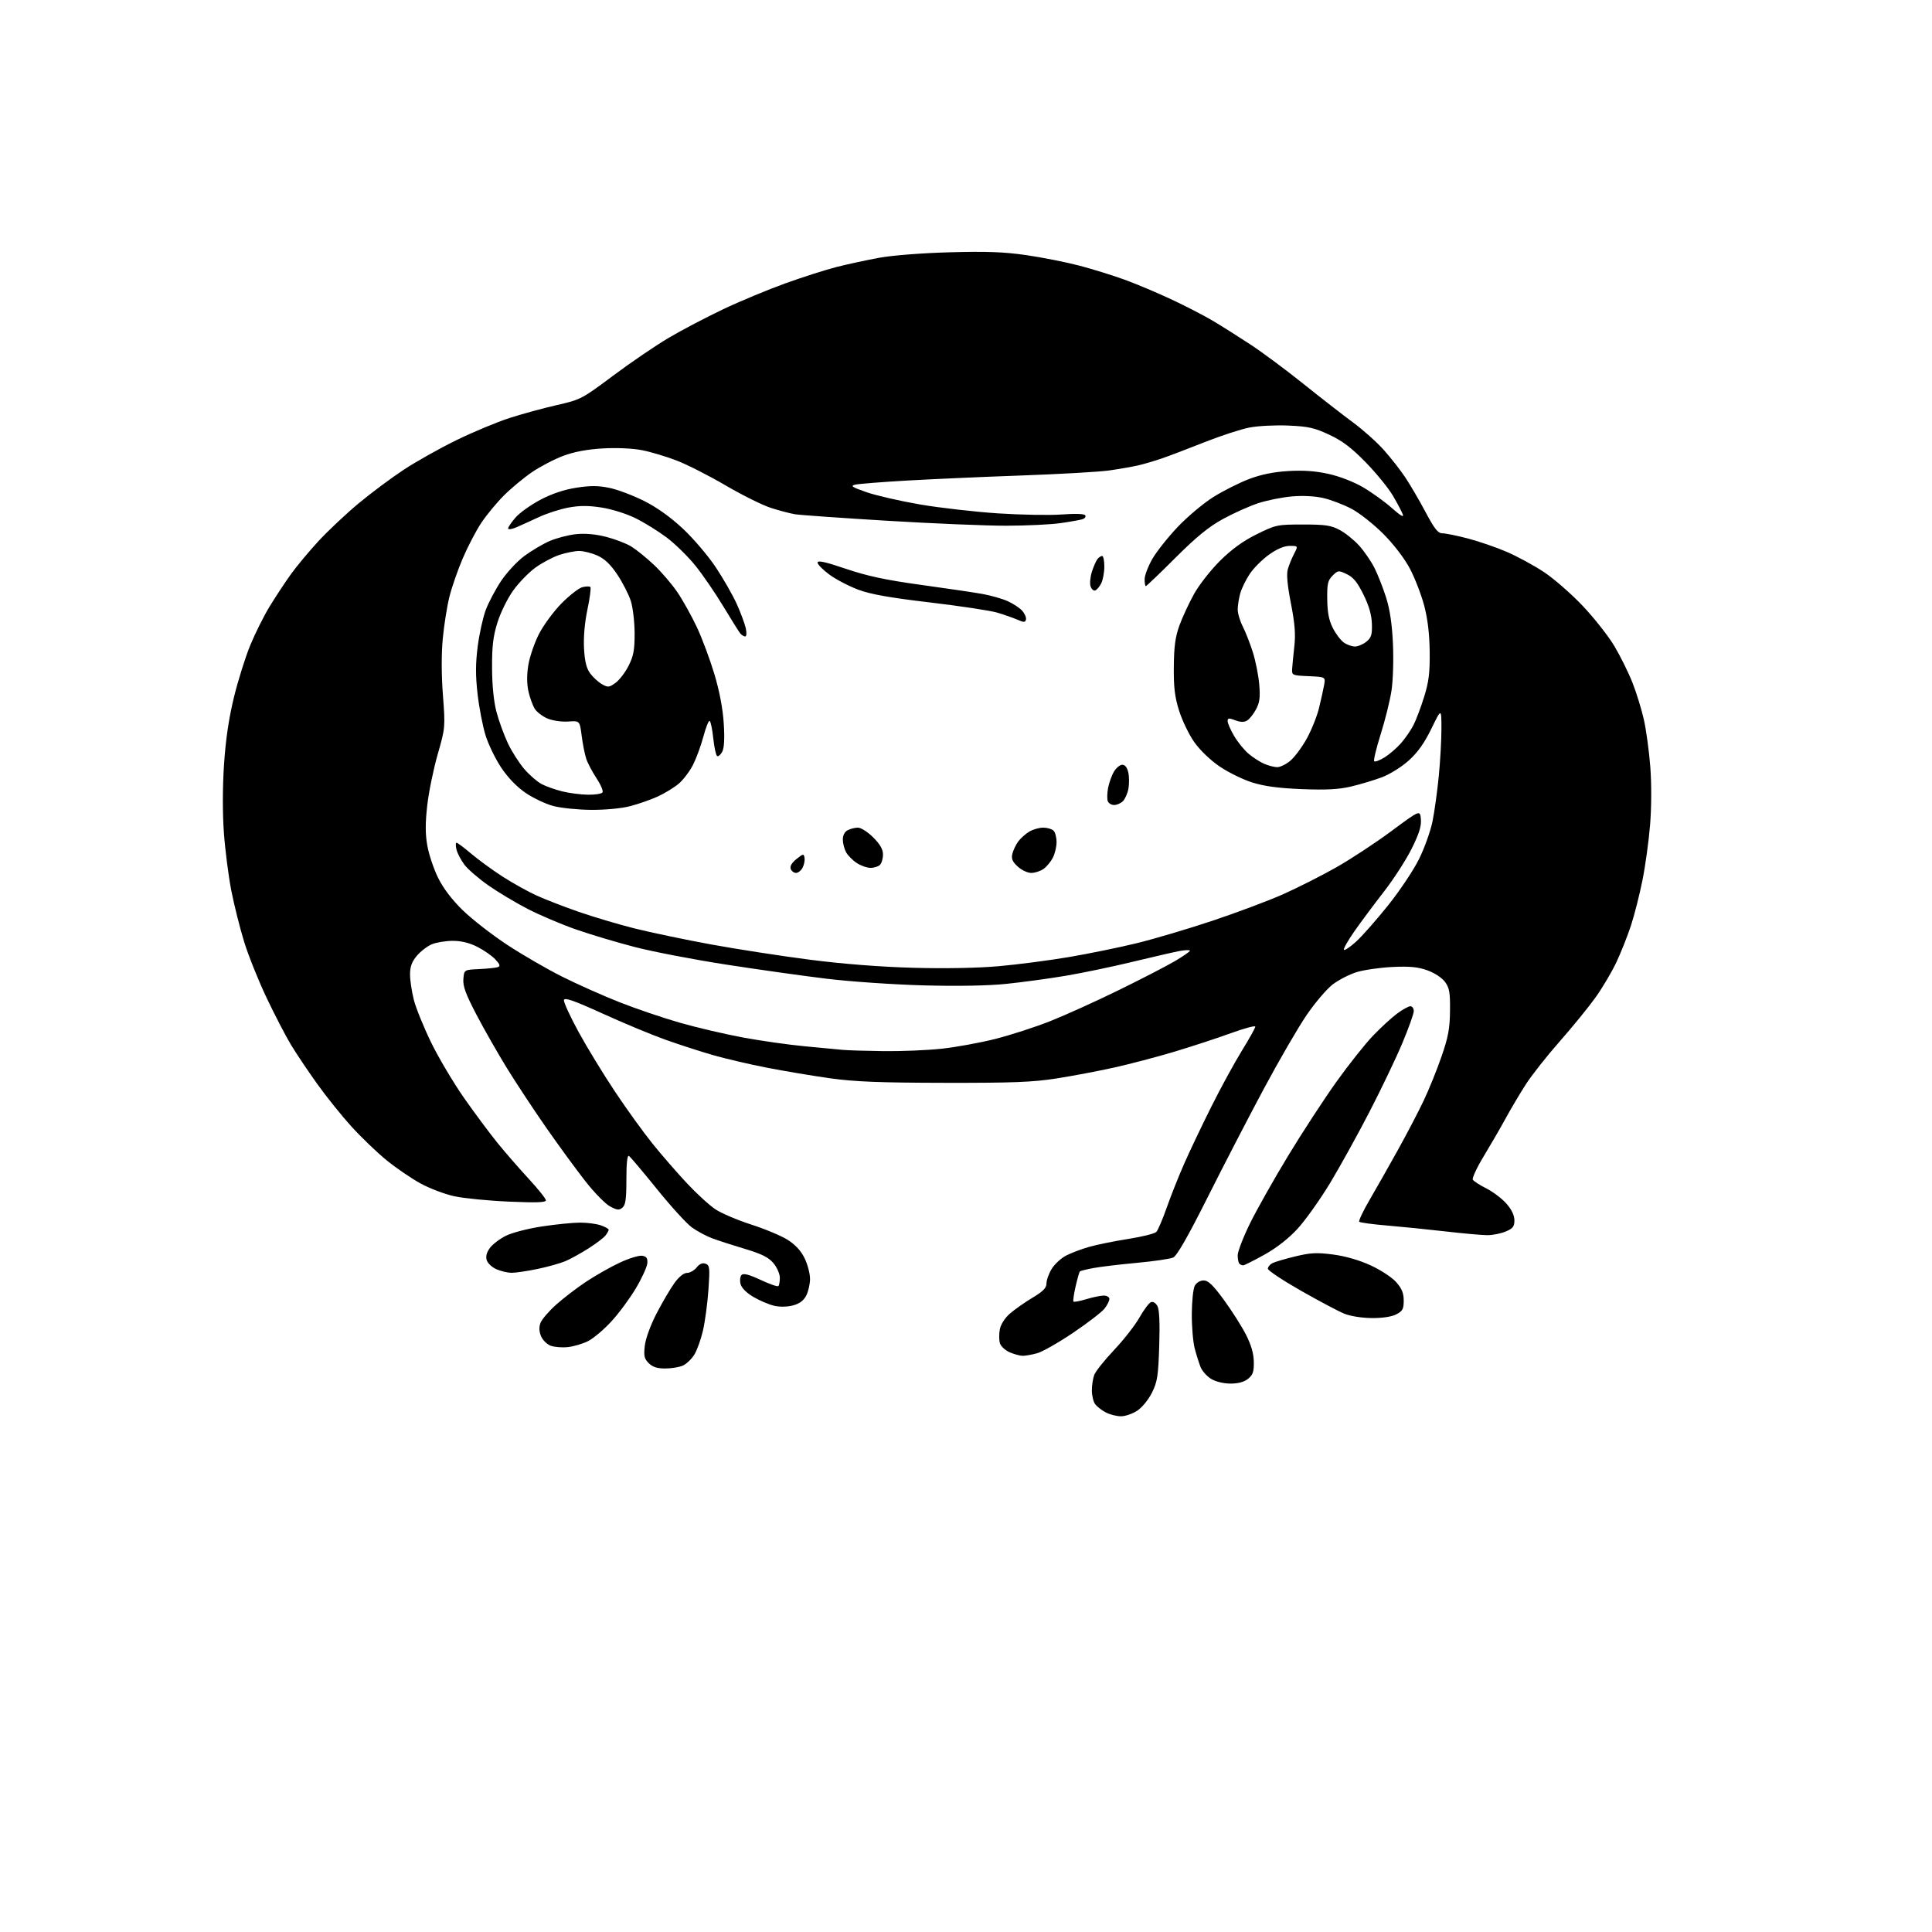 <?xml version="1.0" encoding="UTF-8" standalone="no"?>
<svg 
  version="1.1" 
  xmlns="http://www.w3.org/2000/svg" 
  xmlns:xlink="http://www.w3.org/1999/xlink" 
  xmlns:svg="http://www.w3.org/2000/svg"
  xmlns:rdf="http://www.w3.org/1999/02/22-rdf-syntax-ns#"
  xmlns:cc="http://creativecommons.org/ns#"
  xmlns:dc="http://purl.org/dc/elements/1.1/"
  viewBox="0 0 768 768"
  width="768"
  height="768"
>
<style>svg {background-color: white; }</style>"
<path stroke="none" fill="black" fill-rule="evenodd" d="M445.60,562.99C443.90,562.99 441.19,562.31 439.59,561.47C438.00,560.64 436.10,559.18 435.38,558.23C434.65,557.28 434.05,554.84 434.03,552.82C434.01,550.79 434.45,547.96 434.99,546.52C435.54,545.09 439.09,540.63 442.90,536.61C446.70,532.59 451.22,526.80 452.95,523.74C454.68,520.68 456.74,517.93 457.53,517.63C458.37,517.30 459.44,517.96 460.11,519.20C460.87,520.62 461.10,525.89 460.81,535.00C460.43,546.95 460.07,549.28 457.94,553.58C456.57,556.34 454.01,559.49 452.10,560.75C450.23,561.99 447.31,563.00 445.60,562.99zM489.14,550.00C486.37,549.99 483.26,549.24 481.42,548.11C479.73,547.08 477.84,544.95 477.22,543.37C476.60,541.79 475.56,538.48 474.91,536.00C474.25,533.52 473.74,527.39 473.76,522.37C473.78,517.35 474.31,512.28 474.94,511.12C475.61,509.87 477.05,509.00 478.47,509.00C480.30,509.00 482.19,510.82 486.53,516.75C489.65,521.01 493.58,527.20 495.27,530.50C497.35,534.59 498.36,538.04 498.41,541.34C498.48,545.27 498.06,546.53 496.14,548.09C494.57,549.36 492.22,550.00 489.14,550.00zM264.45,544.00C261.25,544.00 259.41,543.41 257.88,541.88C256.09,540.09 255.84,538.98 256.33,534.87C256.67,532.01 258.64,526.66 261.07,521.98C263.36,517.58 266.54,512.18 268.12,509.99C269.90,507.54 271.82,506.00 273.10,506.00C274.24,506.00 275.97,505.02 276.93,503.83C278.12,502.36 279.27,501.89 280.49,502.36C282.12,502.98 282.23,503.96 281.61,512.77C281.23,518.12 280.26,525.39 279.44,528.92C278.62,532.46 277.07,536.77 276.00,538.50C274.93,540.24 272.89,542.18 271.48,542.83C270.06,543.47 266.90,544.00 264.45,544.00zM406.50,538.96C405.40,538.94 403.08,538.30 401.35,537.55C399.61,536.79 397.88,535.20 397.50,534.00C397.12,532.81 397.09,530.32 397.44,528.49C397.81,526.48 399.40,523.98 401.44,522.19C403.30,520.56 407.33,517.72 410.41,515.88C414.71,513.30 416.00,511.98 416.00,510.13C416.00,508.82 416.95,506.21 418.10,504.34C419.26,502.47 421.86,500.09 423.88,499.06C425.90,498.03 430.02,496.48 433.03,495.63C436.04,494.77 443.00,493.36 448.50,492.50C454.00,491.63 459.02,490.38 459.66,489.71C460.30,489.04 462.17,484.68 463.81,480.00C465.45,475.32 468.59,467.43 470.79,462.46C472.98,457.48 477.81,447.36 481.50,439.96C485.20,432.56 490.65,422.57 493.61,417.76C496.58,412.95 499.00,408.61 499.00,408.10C499.00,407.59 494.61,408.77 489.25,410.72C483.89,412.67 473.82,415.97 466.87,418.06C459.93,420.14 449.13,422.98 442.87,424.37C436.62,425.76 426.32,427.71 420.00,428.70C410.57,430.18 402.55,430.49 375.50,430.44C349.73,430.40 339.76,430.00 330.00,428.64C323.12,427.67 311.88,425.79 305.00,424.45C298.12,423.12 288.45,420.86 283.50,419.44C278.55,418.02 270.02,415.26 264.55,413.31C259.07,411.36 247.82,406.68 239.55,402.91C228.08,397.70 224.42,396.42 224.18,397.53C224.00,398.34 226.63,404.06 230.01,410.25C233.40,416.44 239.92,427.12 244.51,434.00C249.09,440.88 255.77,450.13 259.35,454.57C262.92,459.01 269.05,466.06 272.95,470.24C276.86,474.43 282.01,479.15 284.41,480.73C286.80,482.32 293.22,485.04 298.66,486.79C304.11,488.54 310.63,491.28 313.14,492.87C316.19,494.81 318.43,497.25 319.86,500.20C321.04,502.64 322.00,506.31 322.00,508.37C322.00,510.42 321.32,513.41 320.49,515.01C319.46,517.01 317.80,518.24 315.24,518.92C313.01,519.52 310.00,519.58 307.78,519.07C305.73,518.61 302.02,517.03 299.54,515.58C296.70,513.91 294.78,511.98 294.38,510.39C294.03,509.00 294.22,507.38 294.80,506.80C295.54,506.06 297.80,506.65 302.35,508.78C305.92,510.45 309.10,511.56 309.42,511.24C309.74,510.93 310.00,509.43 310.00,507.91C310.00,506.39 308.85,503.79 307.45,502.12C305.50,499.81 302.83,498.47 296.20,496.48C291.41,495.05 285.55,493.15 283.17,492.27C280.79,491.39 277.11,489.42 275.00,487.89C272.89,486.36 266.64,479.49 261.10,472.62C255.56,465.76 250.57,459.85 250.02,459.51C249.35,459.10 249.00,462.35 249.00,468.82C249.00,476.65 248.67,479.03 247.42,480.06C246.11,481.15 245.29,481.07 242.49,479.56C240.64,478.57 236.26,474.10 232.75,469.63C229.24,465.16 222.28,455.65 217.29,448.50C212.30,441.35 205.20,430.60 201.51,424.60C197.82,418.61 192.35,409.00 189.35,403.26C185.10,395.12 183.96,391.99 184.20,389.15C184.50,385.50 184.50,385.50 190.50,385.22C193.80,385.07 197.13,384.72 197.90,384.45C198.97,384.06 198.74,383.35 196.90,381.37C195.58,379.96 192.38,377.72 189.78,376.40C186.64,374.80 183.37,374.00 180.00,374.00C177.22,374.00 173.47,374.61 171.67,375.36C169.88,376.11 167.19,378.17 165.70,379.94C163.70,382.32 163.00,384.25 163.00,387.37C163.00,389.68 163.69,394.26 164.53,397.54C165.37,400.82 168.48,408.45 171.43,414.50C174.38,420.55 180.27,430.45 184.50,436.50C188.74,442.55 194.75,450.62 197.85,454.44C200.96,458.26 206.54,464.67 210.25,468.68C213.96,472.70 217.00,476.50 217.00,477.15C217.00,478.01 213.18,478.14 202.25,477.66C194.14,477.31 184.41,476.35 180.63,475.54C176.86,474.72 170.78,472.42 167.13,470.42C163.49,468.42 157.40,464.26 153.61,461.17C149.83,458.08 143.56,452.06 139.68,447.79C135.81,443.52 129.66,435.86 126.02,430.76C122.37,425.67 117.71,418.70 115.64,415.28C113.58,411.86 109.26,403.53 106.04,396.78C102.82,390.03 98.78,379.98 97.07,374.45C95.37,368.92 93.05,359.69 91.93,353.95C90.82,348.20 89.49,337.88 89.00,331.00C88.44,323.29 88.46,312.93 89.05,303.95C89.71,293.95 90.95,285.57 93.00,277.15C94.65,270.41 97.58,261.08 99.51,256.42C101.44,251.75 104.85,244.92 107.09,241.23C109.34,237.54 113.10,231.81 115.46,228.51C117.82,225.20 122.85,219.16 126.63,215.07C130.41,210.99 137.55,204.27 142.50,200.14C147.45,196.02 155.55,189.98 160.50,186.72C165.45,183.46 174.90,178.16 181.50,174.94C188.10,171.72 197.55,167.78 202.50,166.18C207.45,164.58 215.89,162.27 221.26,161.05C230.84,158.87 231.27,158.64 243.76,149.31C250.77,144.08 260.70,137.31 265.84,134.28C270.98,131.25 280.66,126.17 287.34,122.99C294.03,119.81 305.20,115.16 312.18,112.64C319.15,110.13 328.38,107.19 332.68,106.10C336.98,105.01 344.55,103.38 349.50,102.47C354.71,101.51 366.51,100.59 377.50,100.29C392.19,99.88 399.11,100.14 408.00,101.42C414.32,102.34 423.77,104.21 429.00,105.58C434.23,106.95 442.32,109.46 447.00,111.16C451.68,112.86 460.12,116.42 465.77,119.07C471.42,121.71 478.84,125.56 482.27,127.61C485.70,129.65 492.32,133.84 497.00,136.90C501.68,139.96 511.12,146.98 518.00,152.49C524.88,158.00 533.77,164.92 537.76,167.86C541.76,170.80 547.30,175.75 550.07,178.85C552.85,181.96 556.70,186.89 558.64,189.80C560.59,192.72 564.20,198.90 566.67,203.55C570.25,210.28 571.62,212.00 573.39,212.00C574.62,212.00 579.20,212.93 583.56,214.07C587.93,215.21 594.88,217.61 599.01,219.39C603.13,221.18 609.74,224.76 613.68,227.36C617.63,229.96 624.60,236.04 629.18,240.88C633.75,245.71 639.43,252.93 641.80,256.93C644.16,260.92 647.37,267.40 648.92,271.34C650.48,275.28 652.52,281.88 653.45,286.00C654.39,290.12 655.54,298.60 656.02,304.84C656.53,311.54 656.50,320.95 655.94,327.84C655.42,334.25 654.06,344.19 652.90,349.92C651.75,355.65 649.71,363.71 648.36,367.82C647.02,371.93 644.42,378.49 642.59,382.40C640.76,386.30 637.00,392.65 634.25,396.50C631.49,400.35 625.07,408.23 619.99,414.00C614.90,419.77 608.87,427.43 606.57,431.00C604.27,434.57 600.67,440.65 598.56,444.50C596.46,448.35 592.50,455.18 589.77,459.69C587.04,464.19 585.11,468.36 585.47,468.96C585.84,469.55 588.29,471.13 590.91,472.45C593.53,473.78 597.10,476.49 598.84,478.47C600.89,480.81 602.00,483.13 602.00,485.09C602.00,487.58 601.40,488.35 598.53,489.55C596.62,490.35 593.36,491.00 591.28,491.00C589.20,491.00 581.65,490.32 574.50,489.50C567.35,488.68 556.88,487.62 551.23,487.15C545.58,486.68 540.68,486.01 540.33,485.67C539.99,485.32 541.88,481.32 544.55,476.77C547.21,472.22 552.26,463.32 555.76,457.00C559.27,450.68 563.85,441.90 565.94,437.50C568.03,433.10 571.22,425.23 573.02,420.00C575.69,412.29 576.33,408.87 576.40,401.83C576.48,394.53 576.17,392.72 574.42,390.33C573.21,388.69 570.27,386.75 567.42,385.73C563.63,384.37 560.43,384.06 553.50,384.39C548.55,384.63 542.16,385.55 539.29,386.44C536.43,387.32 532.16,389.52 529.79,391.31C527.43,393.10 522.75,398.60 519.38,403.53C516.01,408.47 508.32,421.73 502.29,433.00C496.25,444.27 486.19,463.71 479.93,476.19C472.14,491.71 467.85,499.20 466.35,499.89C465.15,500.43 458.62,501.39 451.83,502.01C445.05,502.64 437.28,503.57 434.58,504.08C431.87,504.59 429.48,505.19 429.26,505.41C429.04,505.62 428.28,508.31 427.57,511.37C426.86,514.44 426.48,517.15 426.73,517.40C426.98,517.65 429.28,517.21 431.84,516.44C434.40,515.66 437.51,515.02 438.75,515.01C439.99,515.00 441.00,515.61 441.00,516.37C441.00,517.12 440.12,518.86 439.03,520.23C437.95,521.60 432.35,525.91 426.58,529.80C420.82,533.69 414.39,537.35 412.30,537.93C410.21,538.51 407.60,538.97 406.50,538.96zM225.75,535.49C223.41,535.74 220.31,535.49 218.85,534.92C217.39,534.36 215.69,532.66 215.06,531.13C214.29,529.27 214.22,527.55 214.86,525.86C215.39,524.48 218.15,521.25 221.00,518.69C223.84,516.13 229.23,512.01 232.96,509.52C236.70,507.04 242.72,503.62 246.34,501.93C249.96,500.24 253.95,499.00 255.21,499.18C256.98,499.43 257.46,500.09 257.33,502.10C257.24,503.53 255.22,507.99 252.83,512.01C250.45,516.04 246.06,521.99 243.08,525.23C240.10,528.48 235.94,532.01 233.83,533.08C231.73,534.16 228.09,535.24 225.75,535.49zM545.30,523.95C541.33,523.91 536.77,523.19 534.34,522.20C532.06,521.26 524.29,517.15 517.09,513.05C509.89,508.95 504.00,505.03 504.00,504.34C504.00,503.64 504.79,502.66 505.75,502.15C506.71,501.64 510.81,500.43 514.86,499.45C521.02,497.96 523.49,497.84 529.98,498.70C534.89,499.35 540.38,500.94 544.92,503.03C548.89,504.86 553.41,507.84 555.04,509.70C557.25,512.21 558.00,514.07 558.00,517.01C558.00,520.36 557.56,521.18 555.05,522.47C553.21,523.43 549.54,523.98 545.30,523.95zM203.29,505.96C201.76,505.94 199.08,505.30 197.35,504.55C195.61,503.79 193.88,502.18 193.49,500.97C193.02,499.49 193.42,497.89 194.70,496.13C195.75,494.68 198.61,492.49 201.06,491.26C203.54,490.01 209.92,488.36 215.50,487.52C221.00,486.69 227.80,486.01 230.60,486.01C233.41,486.00 237.12,486.49 238.85,487.10C240.58,487.70 241.99,488.49 241.97,488.85C241.95,489.21 241.39,490.22 240.71,491.11C240.04,491.99 237.00,494.31 233.94,496.26C230.89,498.21 226.71,500.51 224.65,501.37C222.59,502.23 217.57,503.63 213.49,504.47C209.42,505.31 204.83,505.98 203.29,505.96zM494.17,503.00C493.71,503.00 493.03,502.70 492.67,502.33C492.30,501.97 492.00,500.46 492.00,498.99C492.00,497.53 494.18,491.86 496.85,486.41C499.52,480.96 506.35,468.85 512.02,459.50C517.69,450.15 526.35,436.88 531.27,430.00C536.19,423.12 542.75,414.86 545.86,411.64C548.96,408.41 553.26,404.47 555.40,402.89C557.55,401.30 559.91,400.00 560.65,400.00C561.39,400.00 562.00,400.86 562.00,401.91C562.00,402.96 559.97,408.66 557.48,414.59C555.00,420.52 549.12,432.82 544.41,441.93C539.70,451.05 532.62,463.84 528.68,470.36C524.73,476.88 518.97,484.98 515.88,488.36C512.24,492.33 507.56,496.00 502.63,498.75C498.43,501.09 494.62,503.00 494.17,503.00zM351.21,417.84C358.20,417.93 368.55,417.50 374.21,416.89C379.87,416.29 389.49,414.54 395.58,413.01C401.68,411.47 411.58,408.27 417.58,405.88C423.59,403.49 435.70,398.01 444.50,393.70C453.30,389.39 463.31,384.23 466.75,382.23C470.19,380.22 473.00,378.29 473.00,377.92C473.00,377.56 471.09,377.63 468.75,378.07C466.41,378.52 457.98,380.47 450.00,382.39C442.02,384.32 430.10,386.80 423.50,387.91C416.90,389.02 406.35,390.45 400.05,391.10C392.78,391.85 380.74,392.07 367.05,391.70C355.20,391.38 337.85,390.19 328.50,389.05C319.15,387.91 301.17,385.38 288.55,383.42C275.93,381.47 259.73,378.36 252.55,376.51C245.37,374.66 234.78,371.50 229.00,369.48C223.22,367.47 214.58,363.80 209.80,361.33C205.01,358.86 197.95,354.64 194.11,351.94C190.28,349.25 186.01,345.57 184.64,343.77C183.28,341.97 181.85,339.26 181.47,337.75C181.09,336.24 181.10,335.00 181.48,335.00C181.87,335.00 184.50,336.97 187.34,339.38C190.18,341.79 195.80,345.88 199.82,348.48C203.85,351.07 209.94,354.46 213.34,356.00C216.75,357.55 224.23,360.44 229.97,362.44C235.70,364.44 245.67,367.40 252.11,369.03C258.55,370.65 272.30,373.53 282.66,375.43C293.02,377.32 310.73,380.06 322.00,381.51C335.08,383.19 349.92,384.35 363.00,384.71C375.62,385.06 388.69,384.82 397.00,384.08C404.43,383.42 416.96,381.79 424.85,380.46C432.74,379.12 444.89,376.64 451.85,374.94C458.81,373.24 472.38,369.22 482.00,366.00C491.62,362.79 504.23,358.06 510.00,355.50C515.77,352.93 525.24,348.15 531.04,344.87C536.84,341.59 546.74,335.09 553.04,330.42C564.50,321.93 564.50,321.93 564.82,325.65C565.06,328.43 564.12,331.42 561.12,337.44C558.90,341.87 553.94,349.55 550.09,354.50C546.24,359.45 540.96,366.53 538.37,370.24C535.78,373.95 533.92,377.25 534.24,377.57C534.56,377.89 536.72,376.44 539.03,374.35C541.35,372.26 547.04,365.81 551.69,360.02C556.33,354.24 561.91,345.90 564.08,341.50C566.26,337.10 568.67,330.35 569.45,326.50C570.23,322.65 571.34,314.58 571.93,308.58C572.52,302.57 573.00,294.02 572.99,289.58C572.98,281.50 572.98,281.50 569.01,289.64C566.20,295.40 563.55,299.12 559.97,302.34C557.12,304.90 552.43,307.82 549.25,309.01C546.14,310.17 540.65,311.81 537.05,312.66C532.15,313.81 527.22,314.07 517.50,313.69C508.18,313.31 502.59,312.56 497.74,311.03C494.02,309.86 488.17,306.98 484.74,304.63C481.07,302.13 476.94,298.14 474.71,294.96C472.62,291.98 469.93,286.38 468.71,282.52C466.98,277.01 466.53,273.24 466.61,265.00C466.68,256.95 467.21,253.12 468.85,248.60C470.03,245.36 472.64,239.73 474.66,236.10C476.68,232.47 481.35,226.51 485.04,222.87C489.67,218.29 494.18,215.03 499.57,212.37C507.16,208.62 507.71,208.50 517.95,208.50C526.87,208.50 529.13,208.84 532.57,210.68C534.81,211.88 538.28,214.67 540.28,216.89C542.29,219.11 545.02,223.08 546.35,225.71C547.68,228.35 549.77,233.65 550.99,237.50C552.51,242.30 553.37,248.12 553.72,256.00C554.01,262.44 553.75,270.66 553.12,274.69C552.50,278.65 550.57,286.41 548.82,291.94C547.08,297.46 545.93,302.26 546.27,302.61C546.61,302.95 548.46,302.26 550.38,301.08C552.29,299.89 555.24,297.35 556.92,295.43C558.61,293.51 560.85,290.26 561.89,288.21C562.94,286.16 564.84,281.11 566.12,276.99C567.99,270.98 568.42,267.42 568.32,259.00C568.24,251.91 567.52,245.97 566.13,240.70C564.99,236.41 562.45,229.84 560.49,226.11C558.33,222.01 554.16,216.54 549.95,212.29C546.11,208.43 540.39,203.91 537.24,202.25C534.08,200.60 529.07,198.68 526.11,197.99C522.80,197.22 517.96,196.96 513.61,197.33C509.70,197.67 503.64,198.88 500.15,200.03C496.65,201.18 490.35,204.00 486.15,206.31C480.47,209.42 475.61,213.39 467.23,221.75C461.04,227.94 455.75,233.00 455.48,233.00C455.22,233.00 455.00,231.76 455.01,230.25C455.01,228.74 456.39,225.12 458.06,222.20C459.73,219.29 464.29,213.54 468.19,209.43C472.10,205.32 478.49,199.96 482.41,197.52C486.32,195.09 492.67,191.89 496.51,190.43C501.30,188.61 506.22,187.61 512.11,187.25C518.15,186.89 522.96,187.23 528.18,188.40C532.60,189.38 538.22,191.57 541.97,193.78C545.45,195.83 550.57,199.53 553.34,202.00C556.68,204.98 558.14,205.82 557.64,204.50C557.24,203.40 555.46,200.04 553.70,197.04C551.94,194.04 547.09,188.09 542.93,183.82C537.24,177.99 533.64,175.26 528.43,172.82C522.55,170.07 520.09,169.51 512.20,169.17C507.09,168.94 500.12,169.29 496.70,169.95C493.29,170.61 485.33,173.20 479.00,175.71C472.68,178.22 465.03,181.14 462.00,182.18C458.98,183.23 454.59,184.52 452.26,185.04C449.92,185.57 444.80,186.46 440.88,187.02C436.95,187.57 421.31,188.47 406.12,189.01C390.93,189.55 370.40,190.46 360.50,191.03C350.60,191.60 341.38,192.33 340.00,192.65C337.90,193.14 338.61,193.62 344.50,195.67C348.35,197.00 357.94,199.20 365.82,200.55C373.70,201.89 387.65,203.48 396.82,204.08C405.99,204.67 417.39,204.87 422.15,204.51C427.53,204.11 431.03,204.24 431.41,204.86C431.75,205.41 431.24,206.10 430.26,206.41C429.29,206.71 425.35,207.41 421.50,207.96C417.65,208.51 407.97,208.97 399.99,208.98C392.01,208.99 370.63,208.10 352.49,207.00C334.35,205.90 317.94,204.74 316.01,204.42C314.08,204.10 309.79,202.97 306.48,201.91C303.17,200.86 295.07,196.84 288.48,192.98C281.89,189.12 273.12,184.67 269.00,183.08C264.88,181.49 258.68,179.63 255.23,178.96C251.51,178.23 245.19,177.94 239.73,178.25C233.52,178.60 228.37,179.56 224.00,181.17C220.43,182.50 214.80,185.42 211.50,187.67C208.20,189.92 203.14,194.12 200.26,197.01C197.37,199.91 193.34,204.80 191.29,207.89C189.24,210.97 185.93,217.32 183.93,222.00C181.94,226.68 179.54,233.58 178.62,237.34C177.69,241.11 176.52,248.53 176.01,253.84C175.44,259.87 175.46,268.33 176.07,276.35C177.03,289.07 177.01,289.32 173.99,299.85C172.31,305.71 170.44,314.83 169.84,320.13C169.04,327.18 169.04,331.47 169.86,336.13C170.48,339.63 172.40,345.39 174.13,348.91C176.18,353.07 179.61,357.60 183.89,361.78C187.53,365.34 195.45,371.51 201.50,375.50C207.55,379.49 217.45,385.23 223.50,388.25C229.55,391.28 239.81,395.85 246.30,398.41C252.79,400.97 263.59,404.64 270.30,406.56C277.01,408.48 288.35,411.13 295.50,412.45C302.65,413.77 313.68,415.33 320.00,415.92C326.32,416.52 333.07,417.16 335.00,417.34C336.93,417.53 344.22,417.75 351.21,417.84zM316.43,347.00C315.61,347.00 314.66,346.28 314.32,345.40C313.93,344.36 314.73,342.99 316.61,341.48C319.31,339.31 319.52,339.28 319.81,341.03C319.98,342.06 319.63,343.82 319.03,344.95C318.42,346.08 317.26,347.00 316.43,347.00zM409.92,347.00C408.48,347.00 406.06,345.86 404.55,344.46C402.40,342.47 401.95,341.35 402.45,339.33C402.81,337.90 403.87,335.71 404.80,334.45C405.74,333.20 407.69,331.46 409.15,330.58C410.61,329.71 413.11,329.00 414.70,329.00C416.30,329.00 418.14,329.54 418.80,330.20C419.46,330.86 420.00,332.91 420.00,334.75C420.00,336.59 419.33,339.40 418.51,340.99C417.68,342.58 416.01,344.58 414.78,345.44C413.56,346.30 411.37,347.00 409.92,347.00zM346.05,344.99C344.65,344.99 342.18,344.12 340.57,343.05C338.95,341.99 337.06,340.08 336.35,338.81C335.65,337.54 335.05,335.28 335.04,333.79C335.01,332.10 335.73,330.68 336.93,330.04C338.00,329.47 339.85,329.00 341.05,329.00C342.25,329.00 344.98,330.74 347.12,332.88C349.85,335.62 351.00,337.63 351.00,339.68C351.00,341.29 350.46,343.14 349.80,343.80C349.14,344.46 347.45,345.00 346.05,344.99zM235.04,321.93C229.79,321.90 223.03,321.21 220.00,320.41C216.97,319.62 212.03,317.28 209.00,315.23C205.50,312.85 201.96,309.21 199.27,305.19C196.95,301.72 194.12,295.90 193.00,292.26C191.87,288.61 190.45,281.23 189.84,275.86C189.01,268.57 189.02,263.78 189.89,257.00C190.53,252.01 191.97,245.47 193.09,242.48C194.22,239.48 196.96,234.30 199.19,230.95C201.42,227.61 205.55,223.16 208.37,221.06C211.19,218.96 215.73,216.27 218.46,215.08C221.19,213.90 225.92,212.66 228.98,212.34C232.62,211.96 236.73,212.33 240.93,213.40C244.46,214.31 248.95,216.03 250.92,217.23C252.89,218.44 256.92,221.69 259.87,224.46C262.83,227.23 267.05,232.15 269.25,235.38C271.45,238.62 274.96,244.92 277.05,249.38C279.14,253.85 282.26,262.23 283.99,268.00C286.01,274.76 287.34,281.73 287.70,287.56C288.09,293.66 287.88,297.35 287.09,298.84C286.43,300.06 285.53,300.82 285.07,300.54C284.61,300.26 283.92,297.10 283.54,293.52C283.16,289.95 282.52,286.82 282.11,286.57C281.71,286.32 280.59,289.09 279.63,292.73C278.66,296.36 276.79,301.45 275.48,304.04C274.17,306.62 271.61,310.00 269.80,311.53C267.98,313.06 264.25,315.35 261.50,316.61C258.75,317.87 253.82,319.60 250.54,320.45C247.05,321.36 240.63,321.97 235.04,321.93zM442.90,320.00C441.82,320.00 440.68,319.32 440.36,318.49C440.04,317.66 440.10,315.30 440.48,313.24C440.87,311.18 441.91,308.26 442.81,306.75C443.70,305.24 445.20,304.00 446.14,304.00C447.23,304.00 448.08,305.11 448.52,307.08C448.89,308.77 448.91,311.68 448.56,313.55C448.21,315.41 447.23,317.63 446.39,318.47C445.55,319.31 443.98,320.00 442.90,320.00zM233.69,315.91C236.55,315.96 239.17,315.54 239.52,314.97C239.87,314.41 238.79,311.88 237.12,309.36C235.45,306.84 233.61,303.35 233.03,301.59C232.45,299.84 231.64,295.73 231.22,292.45C230.46,286.50 230.46,286.50 225.87,286.82C223.32,287.00 219.68,286.47 217.71,285.65C215.76,284.84 213.47,283.12 212.63,281.83C211.80,280.55 210.65,277.43 210.08,274.90C209.41,271.86 209.38,268.28 210.01,264.40C210.54,261.15 212.42,255.63 214.20,252.12C215.98,248.61 220.02,243.11 223.18,239.89C226.35,236.68 230.09,233.76 231.51,233.41C232.93,233.05 234.36,233.02 234.68,233.35C235.00,233.67 234.48,237.70 233.51,242.30C232.41,247.55 231.91,253.34 232.16,257.80C232.45,262.99 233.13,265.70 234.63,267.72C235.76,269.25 237.87,271.17 239.30,271.98C241.68,273.33 242.15,273.28 244.70,271.43C246.24,270.31 248.58,267.24 249.90,264.61C251.86,260.71 252.29,258.32 252.27,251.66C252.25,247.17 251.57,241.42 250.75,238.87C249.94,236.33 247.55,231.66 245.45,228.49C242.77,224.45 240.42,222.19 237.57,220.89C235.33,219.87 232.05,219.03 230.28,219.02C228.52,219.01 224.92,219.73 222.28,220.61C219.65,221.50 215.36,223.79 212.74,225.71C210.12,227.62 206.16,231.72 203.95,234.81C201.74,237.90 198.94,243.59 197.74,247.46C196.02,252.98 195.56,256.88 195.60,265.50C195.63,272.51 196.27,278.86 197.36,283.00C198.30,286.57 200.35,292.20 201.91,295.50C203.47,298.80 206.43,303.42 208.48,305.78C210.52,308.13 213.62,310.80 215.35,311.71C217.08,312.61 220.75,313.91 223.50,314.59C226.25,315.27 230.84,315.87 233.69,315.91zM507.67,304.96C508.87,304.98 511.23,303.83 512.92,302.41C514.62,300.99 517.54,297.05 519.43,293.66C521.31,290.27 523.51,284.80 524.32,281.50C525.13,278.20 526.04,274.06 526.36,272.29C526.93,269.09 526.93,269.09 520.22,268.79C513.75,268.51 513.51,268.41 513.64,266.00C513.72,264.62 514.11,260.57 514.51,257.00C515.06,252.10 514.73,247.88 513.16,239.85C511.76,232.69 511.35,228.25 511.92,226.29C512.37,224.69 513.49,221.95 514.40,220.19C516.05,217.00 516.05,217.00 512.70,217.00C510.49,217.00 507.71,218.17 504.49,220.45C501.82,222.35 498.37,225.79 496.83,228.09C495.28,230.39 493.57,233.90 493.01,235.89C492.46,237.87 492.01,240.76 492.01,242.29C492.00,243.82 492.92,246.88 494.04,249.08C495.16,251.28 496.96,255.87 498.03,259.29C499.11,262.70 500.25,268.43 500.56,272.00C501.01,277.15 500.75,279.21 499.31,281.93C498.32,283.81 496.72,285.82 495.78,286.40C494.55,287.15 493.17,287.12 491.03,286.32C488.50,285.36 488.00,285.42 488.00,286.66C488.00,287.48 489.16,290.13 490.58,292.55C492.01,294.98 494.59,298.17 496.33,299.63C498.08,301.10 500.85,302.89 502.50,303.61C504.15,304.33 506.48,304.94 507.67,304.96zM538.61,257.00C539.80,257.00 541.84,256.14 543.14,255.09C545.12,253.48 545.48,252.33 545.35,248.00C545.24,244.44 544.20,240.81 542.00,236.36C539.59,231.46 537.98,229.48 535.38,228.24C532.07,226.66 531.87,226.69 529.72,228.83C527.81,230.75 527.51,232.07 527.60,238.28C527.67,243.53 528.28,246.64 529.84,249.68C531.01,251.99 532.98,254.57 534.21,255.43C535.44,256.30 537.42,257.00 538.61,257.00zM296.20,253.00C295.68,253.00 294.79,252.44 294.23,251.75C293.68,251.06 290.65,246.22 287.50,241.00C284.35,235.78 279.38,228.52 276.45,224.88C273.52,221.24 268.38,216.20 265.02,213.67C261.66,211.15 256.06,207.68 252.58,205.97C249.05,204.22 243.11,202.37 239.13,201.75C233.90,200.94 230.40,200.94 225.96,201.77C222.63,202.39 217.34,204.09 214.20,205.56C211.07,207.02 207.04,208.85 205.25,209.62C203.42,210.41 202.00,210.60 202.00,210.05C202.00,209.51 203.35,207.54 204.99,205.66C206.64,203.79 211.08,200.63 214.88,198.63C219.44,196.24 224.28,194.62 229.14,193.87C234.76,193.00 237.87,193.02 242.29,193.95C245.48,194.61 251.63,196.94 255.97,199.10C261.10,201.67 266.49,205.52 271.43,210.13C275.60,214.02 281.48,220.92 284.51,225.47C287.53,230.01 291.30,236.60 292.88,240.11C294.46,243.62 296.07,247.96 296.46,249.75C296.87,251.64 296.76,253.00 296.20,253.00zM407.84,246.26C407.55,247.46 407.03,247.47 404.50,246.36C402.85,245.64 399.25,244.38 396.50,243.55C393.75,242.73 381.68,240.90 369.68,239.48C353.72,237.60 346.06,236.24 341.18,234.41C337.51,233.04 332.36,230.36 329.75,228.45C327.14,226.54 325.00,224.38 325.00,223.64C325.00,222.66 328.05,223.33 336.25,226.11C344.77,228.99 351.99,230.54 366.00,232.48C376.18,233.88 387.20,235.51 390.50,236.10C393.80,236.69 398.30,237.96 400.50,238.94C402.70,239.91 405.33,241.64 406.34,242.78C407.35,243.92 408.02,245.49 407.84,246.26zM435.33,234.73C434.69,234.94 433.87,234.18 433.51,233.04C433.15,231.90 433.40,229.29 434.06,227.23C434.72,225.18 435.71,222.94 436.25,222.25C436.80,221.56 437.64,221.00 438.12,221.00C438.61,221.00 438.99,222.91 438.99,225.25C438.98,227.59 438.41,230.59 437.74,231.92C437.06,233.25 435.98,234.51 435.33,234.73z" />

</svg>